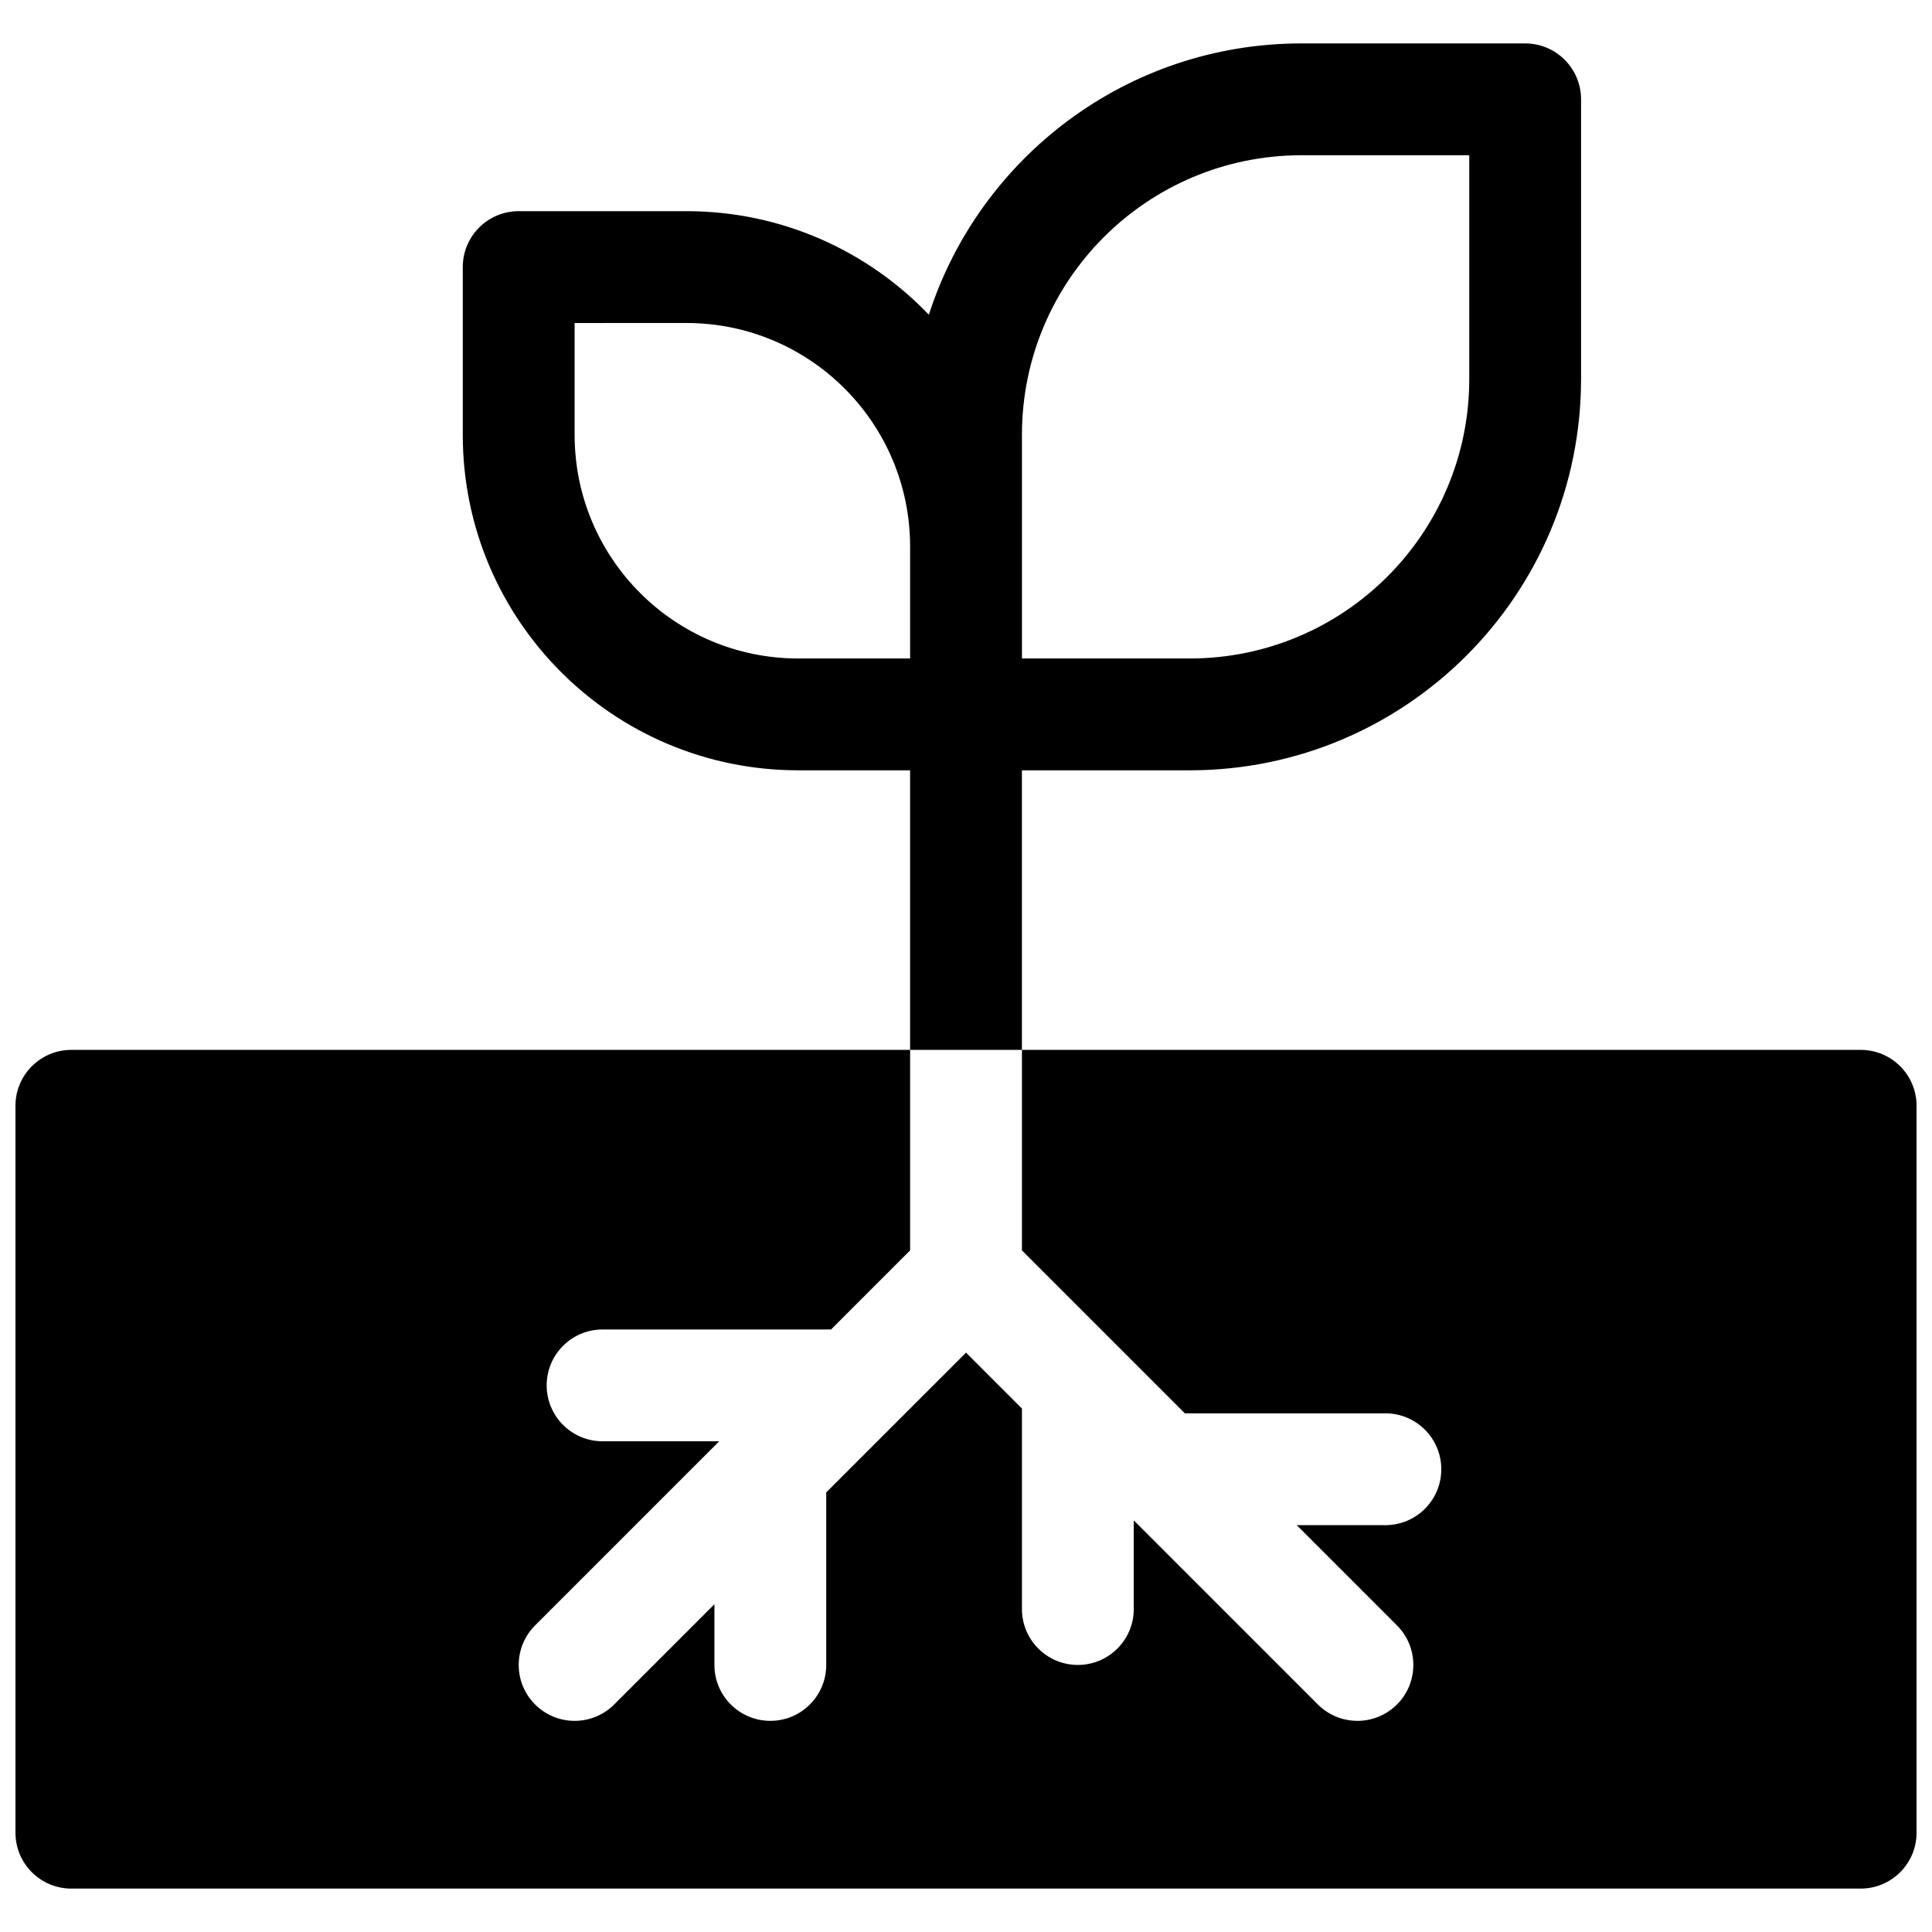 <?xml version="1.0" encoding="UTF-8"?>
<!-- Uploaded to: ICON Repo, www.iconrepo.com, Generator: ICON Repo Mixer Tools -->
<svg width="800px" height="800px" version="1.1" viewBox="144 144 512 512" xmlns="http://www.w3.org/2000/svg">
 <defs>
  <clipPath id="a">
   <path d="m148.09 155h503.81v490h-503.81z"/>
  </clipPath>
 </defs>
 <g clip-path="url(#a)">
  <path d="m414.82 348.14v74.09h-29.637v-74.09h-29.637c-49.102 0-88.906-39.805-88.906-88.91v-44.453c0-8.184 6.633-14.816 14.82-14.816h44.453c25.258 0 48.059 10.535 64.242 27.449 13.434-41.719 52.57-71.902 98.754-71.902h59.273c8.184 0 14.816 6.633 14.816 14.816v74.09c0 57.285-46.441 103.73-103.73 103.73zm-118.54-118.54v29.633c0 32.738 26.535 59.273 59.27 59.273h29.637v-29.637c0-32.734-26.535-59.27-59.27-59.27zm237.09-44.457h-44.453c-40.918 0-74.09 33.172-74.09 74.09v59.273h44.453c40.918 0 74.09-33.172 74.09-74.09zm-148.18 237.09v53.133l-20.953 20.957h-60.543c-8.184 0-14.82 6.633-14.82 14.816 0 8.184 6.637 14.816 14.82 14.816h30.906l-48.793 48.797c-5.789 5.785-5.789 15.168 0 20.953 5.785 5.789 15.168 5.789 20.953 0l26.566-26.566v16.09c0 8.184 6.637 14.816 14.82 14.816 8.184 0 14.816-6.633 14.816-14.816v-45.727l37.047-37.043 14.816 14.816v53.137c0 8.184 6.633 14.816 14.816 14.816 8.184 0 14.82-6.633 14.82-14.816v-23.5l48.793 48.793c5.785 5.789 15.168 5.789 20.957 0 5.785-5.785 5.785-15.168 0-20.953l-26.566-26.566h23.496c8.184 0 14.816-6.637 14.816-14.82s-6.633-14.816-14.816-14.816h-53.133l-43.184-43.184v-53.133h222.27c8.184 0 14.816 6.633 14.816 14.816v192.63c0 8.184-6.633 14.82-14.816 14.82h-474.18c-8.184 0-14.816-6.637-14.816-14.82v-192.63c0-8.184 6.633-14.816 14.816-14.816z"/>
 </g>
</svg>